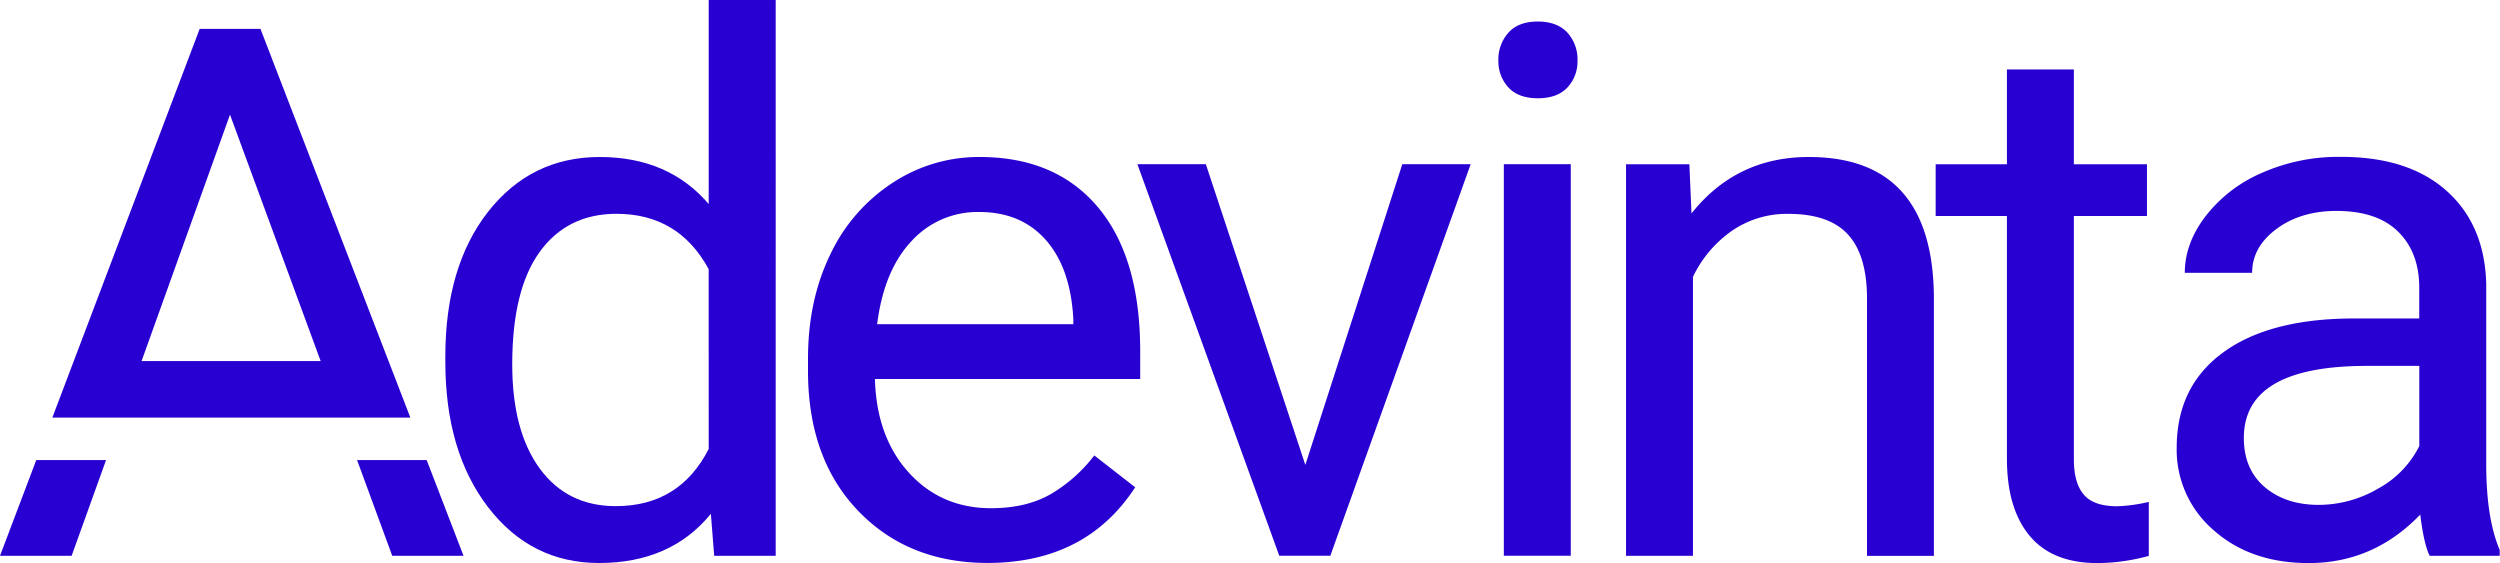 <svg id="Layer_1" data-name="Layer 1" xmlns="http://www.w3.org/2000/svg" width="750" height="168.92" viewBox="0 0 750 168.92"><defs><style>.cls-1{fill:#2900d2;}</style></defs><title>adevinta-logo</title><g id="LOGO"><path class="cls-1" d="M212.61,351.75q-12.06-14.1-32.67-14.11T146.4,354.09q-12.83,16.46-12.8,43.48v1.52q0,26.93,12.85,43.64t33.27,16.71q21.5,0,33.54-14.75l1,12.59h18.45V290.54H212.61Zm0,73.49q-8.79,17.16-27.89,17.14-14.55,0-22.8-11.28t-8.25-31.26q0-22.36,8.25-33.75t23-11.41q18.66,0,27.68,16.6Z" transform="translate(0 -290.54)"/><path class="cls-1" d="M293.76,337.64a47,47,0,0,0-26,7.76,52.13,52.13,0,0,0-18.68,21.49q-6.67,13.74-6.68,31.2v3.7q0,26.28,15,41.95t38.87,15.68q29.53,0,44.28-22.69l-12.26-9.56a45.27,45.27,0,0,1-12.91,11.51Q308,443,297.33,443q-15,0-24.69-10.69t-10.16-28.07h79.58v-8.36q0-28.12-12.7-43.2T293.76,337.64ZM322,387.79H263.15q2-16,10.2-24.81a26.81,26.81,0,0,1,20.41-8.84q12.58,0,20,8.41T322,386.27v1.52Z" transform="translate(0 -290.54)"/><polygon class="cls-1" points="391.6 139.47 361.75 49.26 341.22 49.26 383.78 166.72 399.1 166.72 441.2 49.26 420.69 49.26 391.6 139.47"/><rect class="cls-1" x="451.15" y="49.26" width="20.08" height="117.46"/><path class="cls-1" d="M461.35,297q-5.87,0-8.84,3.37a12,12,0,0,0-3,8.25,11.59,11.59,0,0,0,3,8.14q3,3.25,8.84,3.26t8.9-3.26a11.46,11.46,0,0,0,3-8.14,11.87,11.87,0,0,0-3-8.25C468.22,298.16,465.28,297,461.35,297Z" transform="translate(0 -290.54)"/><path class="cls-1" d="M542.62,337.64q-21.72,0-35.17,16.93l-.64-14.75h-19V457.28h20.08V373.59a35.43,35.43,0,0,1,11.51-13.68,29,29,0,0,1,17.15-5.21q12.06,0,17.74,6.08t5.81,18.79V457.3h20.07V379.67Q579.86,337.63,542.62,337.64Z" transform="translate(0 -290.54)"/><path class="cls-1" d="M625.09,438.86c-2-2.36-2.93-5.9-2.93-10.59V355.34h21.93V339.82H622.16V311.37H602.08v28.45H580.7v15.52h21.38v72.84c0,10,2.29,17.69,6.84,23.13s11.32,8.15,20.3,8.15a58.54,58.54,0,0,0,15.42-2.16V441.11a48.52,48.52,0,0,1-9.56,1.31C630.38,442.4,627,441.21,625.09,438.86Z" transform="translate(0 -290.54)"/><path class="cls-1" d="M745.87,429.81V375.75q-.45-17.79-11.94-28t-31.81-10.15a56.65,56.65,0,0,0-23.5,4.78,42.56,42.56,0,0,0-16.93,13q-6.26,8.19-6.25,17h20.2q0-7.71,7.27-13.13t18-5.43q12.27,0,18.56,6.25c4.21,4.17,6.3,9.75,6.3,16.78v9.23H706.25q-25.29,0-39.24,10.15t-14,28.5a31.79,31.79,0,0,0,11.13,24.91q11.12,9.84,28.5,9.82,19.44,0,33.44-14.55c.72,5.93,1.66,10.07,2.83,12.37h21v-1.75Q745.86,446,745.87,429.81Zm-20.08-5.45a29.56,29.56,0,0,1-12.26,12.7A35.33,35.33,0,0,1,695.61,442c-6.57,0-12-1.78-16.17-5.32s-6.29-8.46-6.29-14.76q0-21.62,36.91-21.61h15.73v24.1Z" transform="translate(0 -290.54)"/><path class="cls-1" d="M78.14,299.21H59.9L15.7,415.83H123.11ZM69,324.94,96.2,398.86H42.47Z" transform="translate(0 -290.54)"/><polygon class="cls-1" points="107.12 138.01 117.67 166.74 139.06 166.74 128 138.01 107.12 138.01"/><polygon class="cls-1" points="0 166.74 21.49 166.74 31.82 138.01 10.88 138.01 0 166.74"/></g></svg>